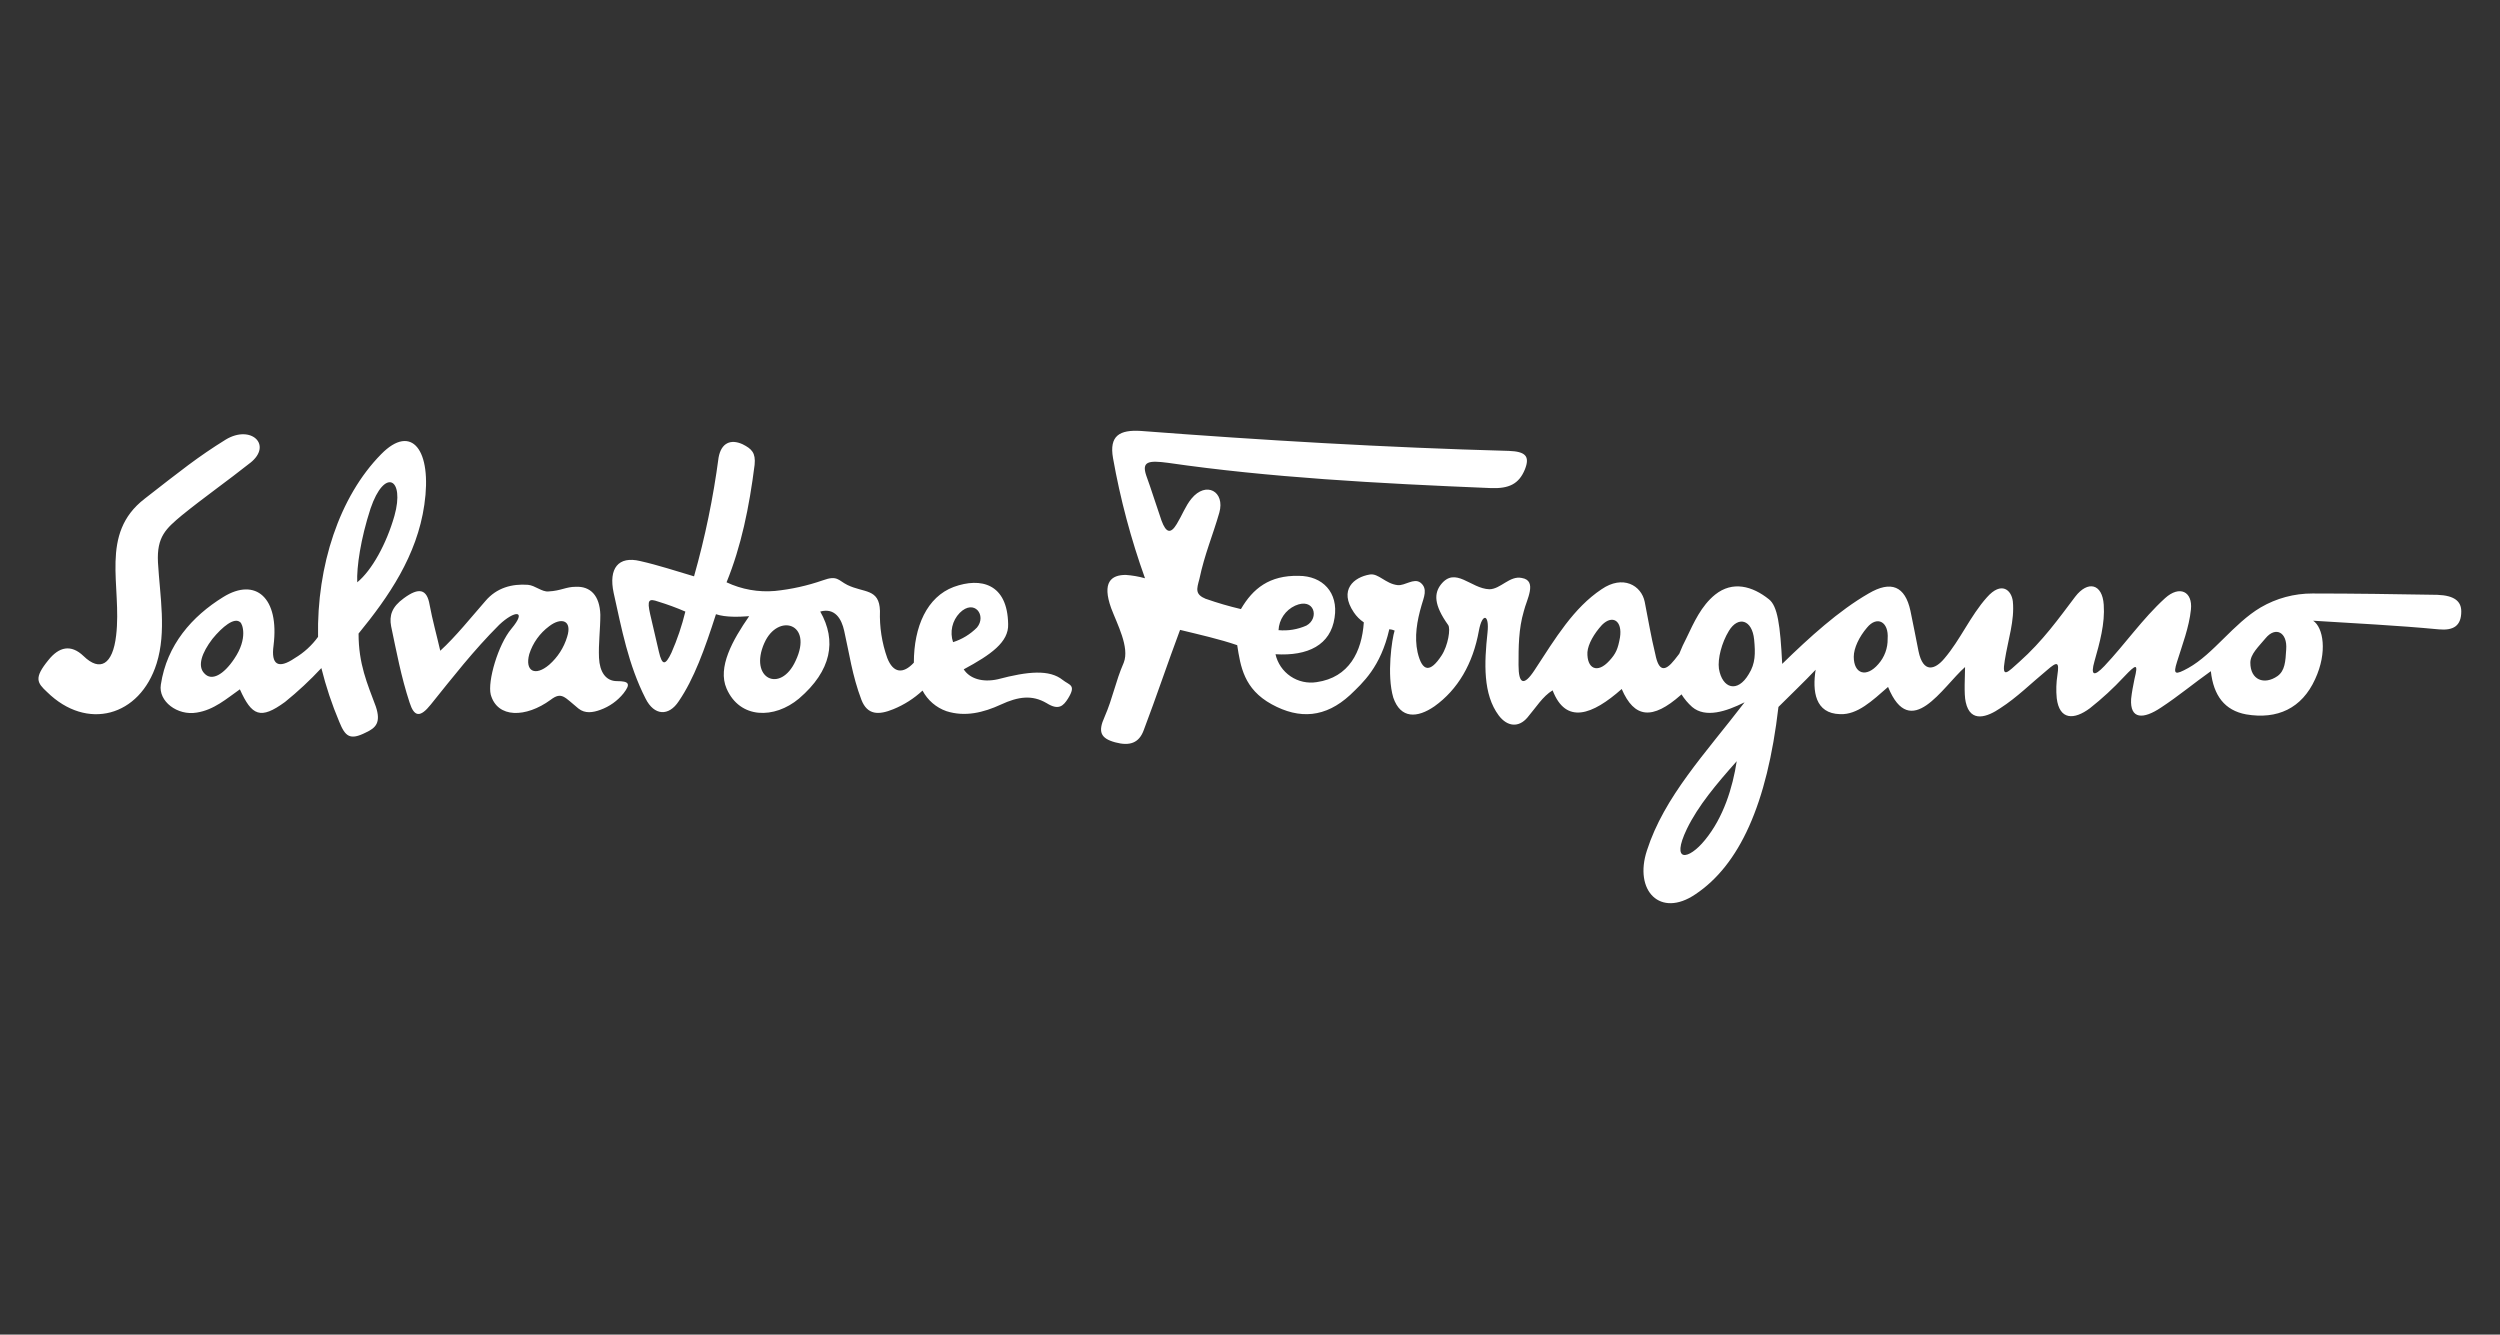 <svg xmlns="http://www.w3.org/2000/svg" width="650" height="347" viewBox="0 0 650 347" fill="none"><rect x="0" y="0" width="650" height="347" fill="#333333" stroke="none"/><path fill-rule="evenodd" clip-rule="evenodd" d="M247.796 166.961C247.358 165.658 247.286 164.259 247.59 162.918C247.894 161.577 248.561 160.346 249.518 159.359C253.319 155.558 256.606 160.052 254.012 163.16C252.278 164.91 250.145 166.214 247.796 166.961ZM198.751 167.129C194.603 176.453 202.951 180.422 206.867 171.791C211.529 161.952 202.205 159.359 198.751 167.15V167.129ZM178.192 159.012C177.3 162.682 176.088 166.265 174.569 169.722C173.015 172.998 172.154 173.177 171.293 169.376C170.6 166.226 169.739 162.813 169.046 159.705C168.185 155.904 168.7 155.558 171.146 156.419C173.542 157.149 175.894 158.015 178.192 159.012ZM186.833 118.944C187.526 115.143 189.983 114.104 193.049 115.49C195.464 116.697 196.504 117.737 196.199 120.845C194.803 131.901 192.703 142.086 188.902 151.4C192.829 153.252 197.177 154.027 201.502 153.647C205.739 153.213 209.911 152.287 213.934 150.885C217.735 149.499 217.903 150.885 220.328 152.093C224.644 154.193 228.613 152.954 228.791 158.823C228.647 162.994 229.292 167.155 230.692 171.087C232.246 175.067 234.829 175.287 237.601 172.295C237.601 162.845 241.055 155.201 247.954 152.607C255.041 150.024 261.95 151.746 262.118 162.278C262.297 166.95 257.624 170.226 250.568 174.027C252.122 176.442 255.409 177.482 259.378 176.621C267.326 174.521 272.849 174.027 276.304 176.789C278.026 178.175 279.926 177.996 277.679 181.629C276.472 183.53 275.264 184.779 272.156 182.837C268.355 180.59 264.733 181.104 260.239 183.183C255.745 185.262 250.915 186.459 246.074 184.905C243.4 183.97 241.179 182.057 239.858 179.55C237.641 181.609 235.069 183.249 232.267 184.391C228.466 185.945 225.526 185.945 223.972 181.965C221.557 175.581 220.822 169.88 219.488 164.01C218.795 160.86 217.063 157.962 213.262 159.002C217.588 166.604 216.202 174.374 207.739 181.629C201.355 186.974 192.367 186.974 188.912 179.036C186.497 173.513 190.466 166.436 194.782 160.209C192.199 160.388 188.744 160.556 186.151 159.695C183.211 168.84 180.449 176.495 176.48 182.312C173.887 186.291 170.086 186.113 167.849 181.629C163.355 172.82 161.633 163.496 159.554 154.161C158.179 147.777 160.762 144.491 166.463 145.877C171.125 146.927 175.787 148.47 180.449 149.846C183.319 139.713 185.453 129.385 186.833 118.944ZM137.609 170.069C138.532 167.165 140.347 164.626 142.796 162.813C145.946 160.398 148.834 161.259 147.458 165.575C146.614 168.382 144.998 170.896 142.796 172.83C139.153 175.938 136.402 174.552 137.609 170.069ZM101.689 162.813C101.174 160.052 101.867 157.805 104.975 155.558C108.944 152.618 111.013 153.143 111.706 157.28C112.399 161.081 113.606 165.407 114.467 169.197C118.447 165.575 122.584 160.398 126.217 156.251C129.146 152.796 133.126 151.757 137.263 152.051C139.163 152.219 140.896 153.951 142.618 153.773C145.904 153.605 147.112 152.565 149.705 152.565C153.496 152.397 155.921 154.812 156.089 159.821C156.089 163.622 155.575 167.423 155.743 171.045C155.911 174.668 157.475 177.093 160.405 177.093C163.555 177.093 164.038 177.786 162.137 180.243C160.559 182.213 158.466 183.707 156.089 184.559C154.189 185.252 152.12 185.609 150.388 184.212C146.765 181.283 146.072 179.729 143.143 181.965C136.748 186.638 129.325 186.806 127.592 180.59C126.731 177.135 129.493 167.633 132.947 163.496C137.147 158.487 133.808 158.655 129.797 162.446C123.067 169.176 117.712 176.096 112.01 183.173C109.249 186.627 107.695 186.449 106.487 182.648C104.282 175.938 103.075 169.376 101.689 162.813ZM92.879 151.4C92.711 147.431 93.751 140.175 96.334 132.237C99.967 121.527 105.322 124.289 102.55 134.127C100.481 141.393 96.68 148.302 92.879 151.4ZM55.237 166.1C52.465 169.733 51.257 173.187 53.137 175.088C55.037 177.188 58.145 175.424 60.907 171.287C64.54 165.932 63.007 162.131 62.461 161.784C60.928 160.398 57.82 162.95 55.237 166.1ZM71.123 167.832C70.43 172.841 72.331 174.048 76.646 171.108C79.019 169.701 81.078 167.821 82.694 165.585C82.348 147.105 88.217 129.14 99.095 118.094C107.044 109.977 112.399 117.044 110.33 131.219C108.43 144.512 100.996 155.222 93.226 164.724C93.226 172.662 95.473 177.671 97.72 183.719C99.095 187.866 97.72 189.242 95.126 190.449C90.979 192.549 89.771 191.499 88.217 187.688C86.302 183.154 84.743 178.478 83.555 173.702C80.617 176.857 77.459 179.801 74.105 182.511C67.721 187.173 65.474 186.134 62.366 179.225C58.912 181.65 55.636 184.58 51.142 185.273C46.133 186.134 41.125 182.333 41.818 178.017C43.372 167.654 49.934 160.23 58.051 155.222C66.461 150.035 72.677 155.39 71.123 167.822V167.832ZM65.075 120.341C70.945 115.679 65.254 110.324 58.691 114.293C51.436 118.787 46.942 122.409 37.618 129.665C25.753 138.8 31.748 152.271 30.194 165.228C29.323 172.83 25.994 174.731 21.731 170.583C18.445 167.433 15.337 168.168 12.575 171.633C8.774 176.295 9.635 177.503 12.229 179.918C22.592 190.113 36.379 186.312 40.726 172.494C43.319 164.199 41.587 155.054 41.072 146.244C40.726 139.503 43.172 137.435 47.288 133.98C52.99 129.35 59.206 124.992 65.075 120.33V120.341ZM332.416 163.853C332.481 162.494 332.919 161.179 333.682 160.053C334.445 158.927 335.504 158.033 336.742 157.469C341.751 155.222 343.126 160.745 339.672 162.645C337.395 163.658 334.897 164.07 332.416 163.842V163.853ZM412.731 169.554C412.899 167.454 414.453 164.724 416.521 162.477C419.293 159.716 421.876 161.427 421.194 165.753C420.669 168.693 420.144 169.953 418.422 171.801C415.303 175.245 412.552 173.859 412.731 169.544V169.554ZM481.978 170.762C481.978 168.525 483.364 165.585 485.433 163.17C488.026 160.02 491.134 161.616 490.788 166.1C490.836 168.513 489.974 170.856 488.373 172.662C485.265 176.285 481.978 175.245 481.978 170.751V170.762ZM585.088 172.316C585.088 170.079 587.188 168.179 589.057 165.932C591.651 162.782 594.759 164.378 594.412 168.861C594.234 172.011 594.066 174.395 592.165 175.77C588.711 178.185 585.088 176.799 585.088 172.305V172.316ZM446.919 173.87C446.572 171.287 447.612 167.139 449.512 164.031C451.927 160.062 455.56 161.091 456.075 166.278C456.421 169.901 456.421 172.494 454.689 175.256C451.759 180.254 447.79 179.046 446.919 173.859V173.87ZM313.568 155.736C310.628 154.529 311.143 153.153 311.836 150.56C313.222 143.997 315.29 139.335 317.023 133.287C318.577 127.764 313.568 125.003 309.767 129.665C308.213 131.565 307.342 133.98 305.966 136.227C304.412 138.821 303.205 138.642 301.997 135.366C300.611 131.387 299.404 127.418 298.018 123.617C296.81 119.994 298.543 119.648 303.719 120.341C329.802 124.131 358.12 125.696 387.657 126.903C392.319 127.071 394.912 125.853 396.466 122.063C397.842 118.608 396.634 117.401 392.319 117.233C360.199 116.361 328.269 114.461 296.642 112.046C291.109 111.699 288.347 113.253 289.387 119.123C291.273 129.748 294.055 140.194 297.703 150.35C296.067 149.891 294.389 149.599 292.694 149.478C288.904 149.478 286.478 151.379 288.904 158.12C290.458 162.257 293.734 168.305 292.18 172.274C289.933 177.461 289.418 181.262 287.171 186.438C285.449 190.239 286.121 191.961 289.933 193.001C293.744 194.04 296.149 193.179 297.367 189.851C300.643 181.22 303.583 172.41 306.817 163.769C311.825 164.987 317.18 166.194 321.674 167.748C322.535 173.271 323.397 179.141 330.652 183.12C337.908 187.1 344.638 186.575 351.033 180.695C354.309 177.545 358.971 173.45 361.218 163.601C361.697 163.631 362.166 163.749 362.604 163.947C361.911 166.047 360.504 175.497 362.257 181.388C364.158 186.911 368.473 186.743 372.967 183.635C379.005 179.319 382.984 172.578 384.517 163.947C385.378 159.285 387.279 159.632 386.754 164.462C385.893 172.41 385.546 180.527 389.694 186.05C391.941 188.99 394.881 189.2 397.117 186.575C399.354 183.95 401.097 181.041 403.68 179.487C407.134 188.475 414.043 185.882 421.645 179.141C424.921 186.743 429.594 187.257 437.017 180.695L437.185 180.527C437.948 181.743 438.877 182.846 439.947 183.803C443.401 186.743 448.756 185.021 453.597 182.595C443.401 195.899 432.702 207.123 428.208 221.109C424.753 231.609 431.662 238.728 440.808 232.512C452.2 224.91 459.456 209.192 462.396 183.803C465.672 180.527 468.958 177.419 472.066 174.132C471.195 179.666 471.888 185.535 478.45 185.682C482.944 185.861 486.745 182.228 490.893 178.605C496.762 192.938 505.047 178.605 510.916 173.429C510.916 175.529 510.58 180.506 511.095 182.574C512.302 188.108 516.796 186.375 520.072 184.128C524.388 181.367 528.189 177.566 532.168 174.29C534.93 171.875 535.444 172.043 534.93 175.497C534.616 177.498 534.556 179.53 534.751 181.545C535.444 187.236 539.245 187.236 543.393 184.128C546.533 181.653 549.478 178.939 552.202 176.012C555.478 172.557 555.993 172.389 554.964 176.537C554.617 178.259 554.271 179.991 554.092 181.713C553.756 187.068 557.242 187.068 561.873 183.96C566.356 181.02 570.504 177.566 574.819 174.51C575.512 180.905 578.452 184.706 583.975 185.735C592.092 187.121 598.486 184.181 601.93 176.589C605.217 169.502 604.03 163.118 601.416 161.385C612.294 162.078 623.183 162.593 634.061 163.632C637.862 163.979 639.93 162.771 639.93 158.97C639.93 156.377 638.208 154.823 633.714 154.655C622.836 154.476 612.126 154.308 601.248 154.308C596.515 154.293 591.863 155.543 587.776 157.931C580.689 162.131 575.512 170.027 568.95 173.681C565.495 175.581 564.981 175.403 566.01 172.127C567.396 167.633 569.16 163.149 569.643 158.477C570.126 153.804 566.703 152.082 562.902 155.537C557.032 160.892 552.538 167.454 547.152 173.156C544.38 176.085 543.519 175.571 544.558 171.948C545.934 167.108 547.32 162.099 546.973 157.248C546.627 151.725 542.826 150.864 539.55 155.148C535.234 160.85 531.087 166.698 525.039 172.074C522.109 174.668 520.377 176.736 521.238 171.728C522.109 166.205 523.831 161.364 523.338 156.356C522.991 153.426 520.398 151.001 516.597 155.306C512.281 160.136 509.688 166.352 505.551 171.192C503.125 174.122 500.017 175.161 498.81 169.292C498.117 165.837 497.434 162.204 496.71 158.792C495.324 152.408 491.701 150.854 485.832 154.308C478.051 158.792 470.46 165.701 463.372 172.61C462.858 162.425 462.165 157.584 459.918 155.81C455.602 152.355 450.468 150.969 445.932 154.602C442.309 157.532 440.409 161.858 438.508 165.827C437.799 167.174 437.165 168.558 436.608 169.974C436.261 170.489 435.747 171.024 435.4 171.528C432.807 174.804 431.253 174.458 430.392 170.142C429.184 165.134 428.659 161.679 427.63 156.492C426.759 152.166 421.929 149.405 416.406 153.206C409.15 158.046 404.488 165.806 398.955 174.279C396.193 178.479 394.818 177.902 394.818 172.893C394.818 168.231 394.818 163.569 396.193 158.907C396.886 155.967 399.826 150.959 395.679 150.276C392.529 149.583 390.145 153.206 387.216 153.206C382.375 153.038 378.406 147.158 374.616 151.998C372.894 154.245 372.715 157.175 376.516 162.498C377.209 163.37 376.516 167.853 374.794 170.447C371.854 174.941 369.786 174.762 368.568 169.586C367.707 165.606 368.4 161.469 369.618 157.322C370.143 155.421 371.35 153.006 369.271 151.452C367.549 150.245 365.302 152.313 363.402 152.135C360.252 151.799 358.393 148.985 356.146 149.373C351.999 150.066 348.03 153.353 351.999 159.222C352.685 160.248 353.566 161.129 354.592 161.816C354.078 169.407 350.791 176.148 342.328 177.356C339.957 177.732 337.531 177.191 335.544 175.844C333.556 174.496 332.156 172.443 331.629 170.1C340.092 170.615 345.961 167.685 346.99 160.598C348.04 154.035 343.84 149.72 337.666 149.72C330.075 149.552 325.749 153.006 322.641 158.361C319.582 157.647 316.564 156.767 313.6 155.726L313.568 155.736ZM451.549 197.883C450.499 204.792 448.095 212.583 443.265 218.432C439.065 223.608 434.287 224.48 438.603 215.492C441.553 209.444 446.236 203.9 451.581 197.873L451.549 197.883Z" fill="white"></path></svg>